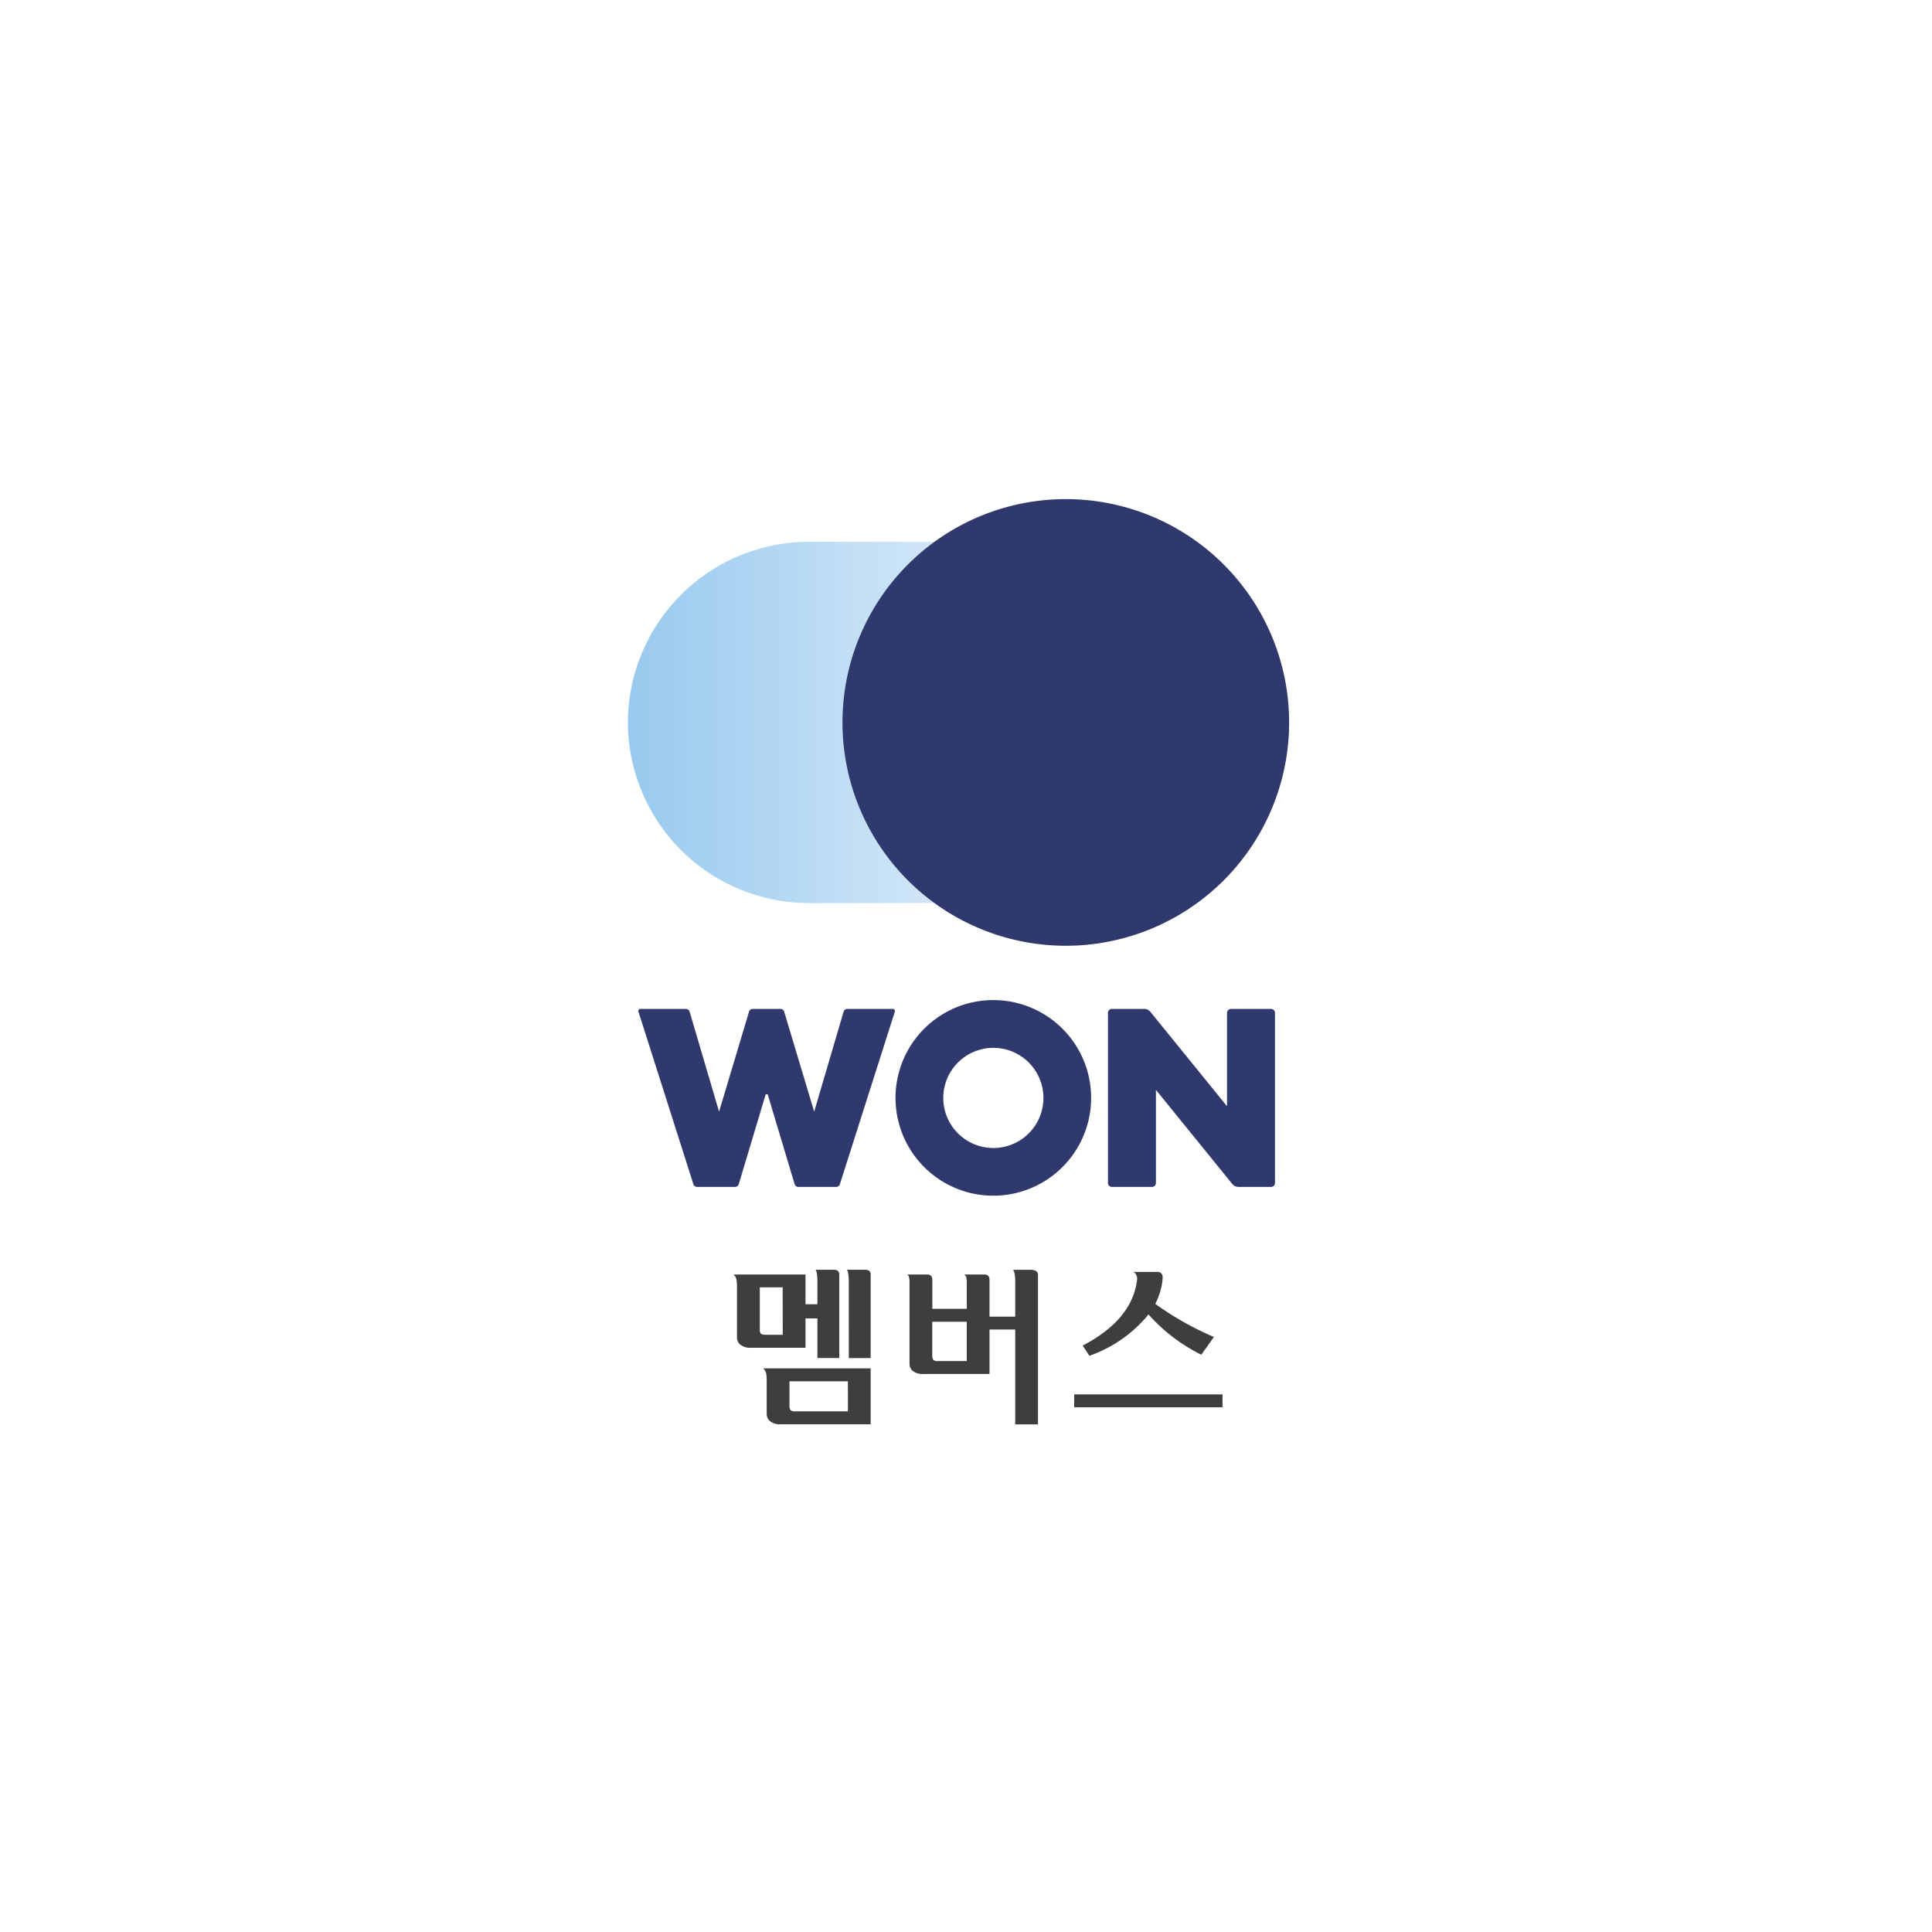 <svg width="120" height="120" viewBox="0 0 120 120" fill="none" xmlns="http://www.w3.org/2000/svg">
    <g clip-path="url(#2xim7whc7a)">
        <path d="M78.949 62.667h-2.493a.246.246 0 0 0-.243.244v5.781h-.015l-4.746-5.846a.49.49 0 0 0-.38-.18h-2.013a.243.243 0 0 0-.241.244v10.566a.242.242 0 0 0 .24.245h2.493a.245.245 0 0 0 .245-.245v-5.764h.016l4.729 5.829a.494.494 0 0 0 .38.18h2.028a.241.241 0 0 0 .225-.151.244.244 0 0 0 .018-.094V62.911a.245.245 0 0 0-.15-.225.242.242 0 0 0-.093-.019zM61.7 62.117a6.075 6.075 0 1 0-.005 12.15 6.075 6.075 0 0 0 .004-12.15zm0 9.188a3.11 3.11 0 1 1-.001-6.221 3.11 3.11 0 0 1 0 6.221zM55.582 62.83l-3.415 10.721a.242.242 0 0 1-.232.17h-2.346a.244.244 0 0 1-.234-.175l-1.674-5.582h-.12l-1.674 5.582a.245.245 0 0 1-.235.175H43.3a.245.245 0 0 1-.233-.17L39.653 62.83a.129.129 0 0 1 .02-.113.128.128 0 0 1 .102-.052H42.6a.245.245 0 0 1 .234.175l1.829 6.208 1.86-6.209a.244.244 0 0 1 .233-.174h1.718a.243.243 0 0 1 .233.174l1.863 6.209 1.827-6.208a.245.245 0 0 1 .233-.175h2.827a.127.127 0 0 1 .12.165" fill="#2F396D"/>
        <path d="M50.221 33.652A11.254 11.254 0 0 0 39 44.872a11.255 11.255 0 0 0 11.221 11.221h15.978v-22.44H50.221z" fill="url(#57znr6fweb)"/>
        <path d="M80.07 44.872a13.87 13.87 0 1 1-27.742 0 13.87 13.87 0 0 1 27.742 0z" fill="#2F396D"/>
        <path d="M45.565 79.16h4.466v4.553h-3.366a.987.987 0 0 1-.718-.224.6.6 0 0 1-.172-.386V79.77l-.021-.237a.617.617 0 0 0-.193-.375m3.052.8h-1.42v2.636a.352.352 0 0 0 .065.236c.042.05.138.075.289.075h1.07l-.004-2.947zm-1.209 5.035h6.674v3.472H48.51a.978.978 0 0 1-.717-.225.61.61 0 0 1-.172-.386v-2.25l-.021-.237a.648.648 0 0 0-.192-.374m4.456-3.106h-3.021v-.879h3.022l-.001.879zm.8 3.908h-3.629v1.543a.389.389 0 0 0 .064.242.376.376 0 0 0 .289.08h3.277l-.001-1.865zm-.536-1.446h-1.357v-4.7a2.798 2.798 0 0 0-.053-.643.353.353 0 0 0-.065-.139h1.1a.437.437 0 0 1 .3.076.34.34 0 0 1 .074.245l.001 5.162zm.59-4.7a2.826 2.826 0 0 0-.053-.643.35.35 0 0 0-.064-.139h1.092c.11-.013.22.014.311.076a.34.34 0 0 1 .075.245v5.165h-1.358l-.003-4.704zM60.046 79.622c0-.084-.006-.168-.02-.25a.292.292 0 0 0-.141-.21h1.265c.207 0 .31.113.31.341v5.838h-4.08a1 1 0 0 1-.728-.225.59.59 0 0 1-.16-.385v-5.1c0-.087-.008-.175-.023-.26a.308.308 0 0 0-.117-.21h1.245c.208 0 .312.117.312.352v1.78h2.141l-.004-1.67zm-2.141 2.474v2.121a.382.382 0 0 0 .064.242.356.356 0 0 0 .278.08h1.8v-2.442h-2.142zm5.678.482h-2.5v-.8h2.5v.8zm.888 5.892h-1.414v-8.806a2.552 2.552 0 0 0-.064-.664l-.064-.128h1.081c.308 0 .461.107.461.321v9.277zM75.932 87.409H66.72v-.8h9.212v.8zm-8.268-3.2-.418-.632c2.067-1.078 3.195-2.453 3.385-4.124a.544.544 0 0 0-.118-.364.337.337 0 0 0-.118-.086h1.522c.04 0 .08.007.117.022.122.05.183.168.183.354a4.217 4.217 0 0 1-1.039 2.452 8.29 8.29 0 0 1-3.513 2.379m3.481-2.785.493-.525a19.015 19.015 0 0 0 3.76 2.143l-.782 1.1a10.689 10.689 0 0 1-3.47-2.721" fill="#3F3E3D"/>
    </g>
    <defs>
        <linearGradient id="57znr6fweb" x1="39" y1="44.873" x2="59.154" y2="44.873" gradientUnits="userSpaceOnUse">
            <stop stop-color="#98C9EE"/>
            <stop offset="1" stop-color="#D4E8F8"/>
        </linearGradient>
        <clipPath id="2xim7whc7a">
            <path fill="#fff" d="M0 0h120v120H0z"/>
        </clipPath>
    </defs>
</svg>
